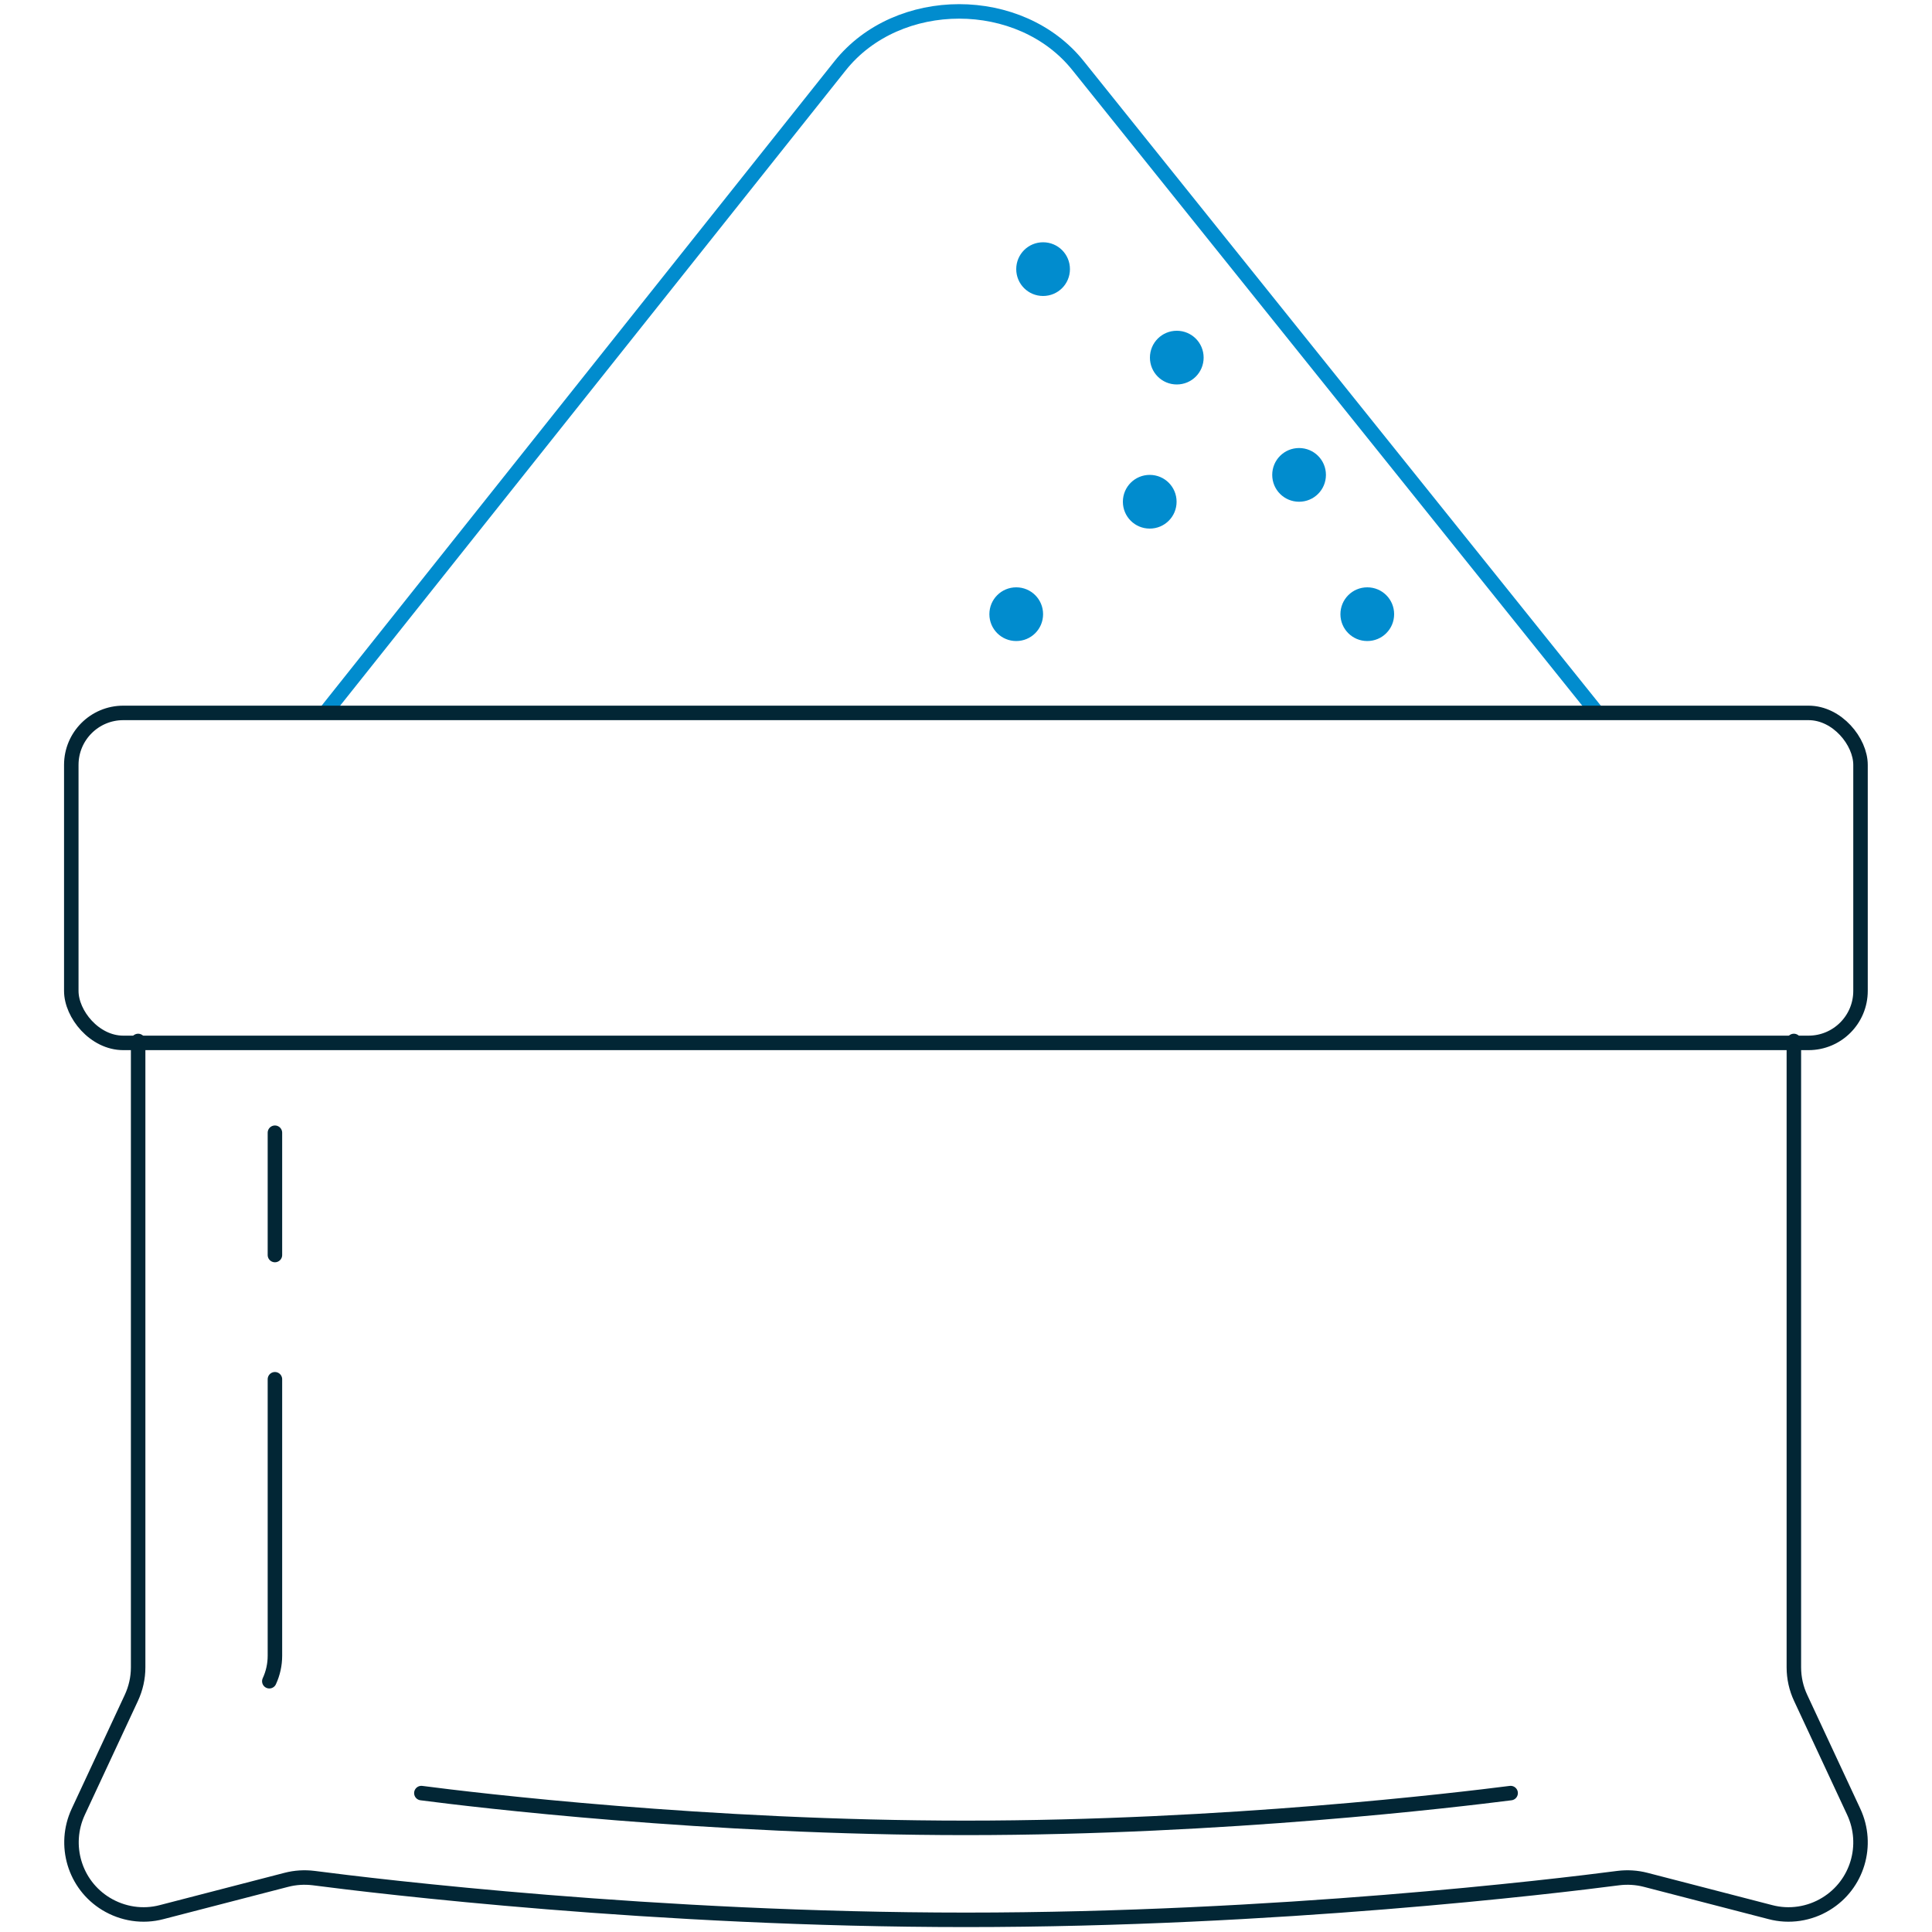 <?xml version="1.0" encoding="UTF-8"?>
<svg id="Layer_1" data-name="Layer 1" xmlns="http://www.w3.org/2000/svg" viewBox="0 0 100 100">
  <defs>
    <style>
      .cls-1 {
        stroke: #022635;
        stroke-linecap: round;
        stroke-linejoin: round;
      }

      .cls-1, .cls-2 {
        fill: none;
        stroke-width: .75px;
      }

      .cls-2 {
        stroke: #018cce;
        stroke-miterlimit: 10;
      }

      .cls-3 {
        fill: #018cce;
      }
    </style>
  </defs>
  <path class="cls-1" d="M7.15,53.88v32.42c0,.55-.12,1.08-.35,1.58l-2.75,5.9c-.8,1.72-.19,3.77,1.43,4.76.87.53,1.91.69,2.89.43l6.45-1.67c.46-.12.94-.15,1.42-.09,3.3.43,17.67,2.16,33.76,2.16s30.46-1.73,33.76-2.16c.47-.06.96-.03,1.42.09l6.45,1.67c.98.26,2.03.1,2.89-.43,1.62-.99,2.23-3.04,1.43-4.76l-2.75-5.9c-.23-.49-.35-1.03-.35-1.58v-32.42"/>
  <path class="cls-1" d="M21.81,92.81c2.76.36,14.75,1.8,28.19,1.8s25.43-1.45,28.19-1.8"/>
  <path class="cls-1" d="M14.23,71.39v14.31c0,.46-.1.91-.29,1.32"/>
  <line class="cls-1" x1="14.23" y1="58.63" x2="14.23" y2="64.96"/>
  <path class="cls-2" d="M82.63,36.84L55.81,3.41c-2.99-3.76-9.34-3.76-12.33,0l-26.66,33.5"/>
  <path class="cls-3" d="M52.6,33.18c-.77,0-1.39-.62-1.39-1.39s.62-1.39,1.39-1.39,1.39.62,1.39,1.39-.62,1.39-1.39,1.39Z"/>
  <path class="cls-3" d="M53.99,15.32c-.77,0-1.39-.62-1.39-1.39s.62-1.39,1.39-1.39,1.39.62,1.39,1.39-.62,1.39-1.39,1.39Z"/>
  <path class="cls-3" d="M59.51,27.36c-.77,0-1.39-.62-1.39-1.39s.62-1.39,1.39-1.39,1.39.62,1.39,1.39-.62,1.39-1.39,1.39Z"/>
  <path class="cls-3" d="M60.91,19.9c-.77,0-1.39-.62-1.39-1.39s.62-1.39,1.39-1.39,1.39.62,1.39,1.39-.62,1.39-1.39,1.39Z"/>
  <path class="cls-3" d="M67.24,25.97c-.77,0-1.39-.62-1.39-1.39s.62-1.39,1.39-1.39,1.39.62,1.39,1.39-.62,1.39-1.39,1.39Z"/>
  <path class="cls-3" d="M70.77,33.18c-.77,0-1.39-.62-1.39-1.39s.62-1.39,1.39-1.39,1.39.62,1.39,1.39-.62,1.39-1.39,1.39Z"/>
  <rect class="cls-1" x="3.69" y="36.9" width="92.61" height="17.08" rx="2.69" ry="2.69"/>
</svg>